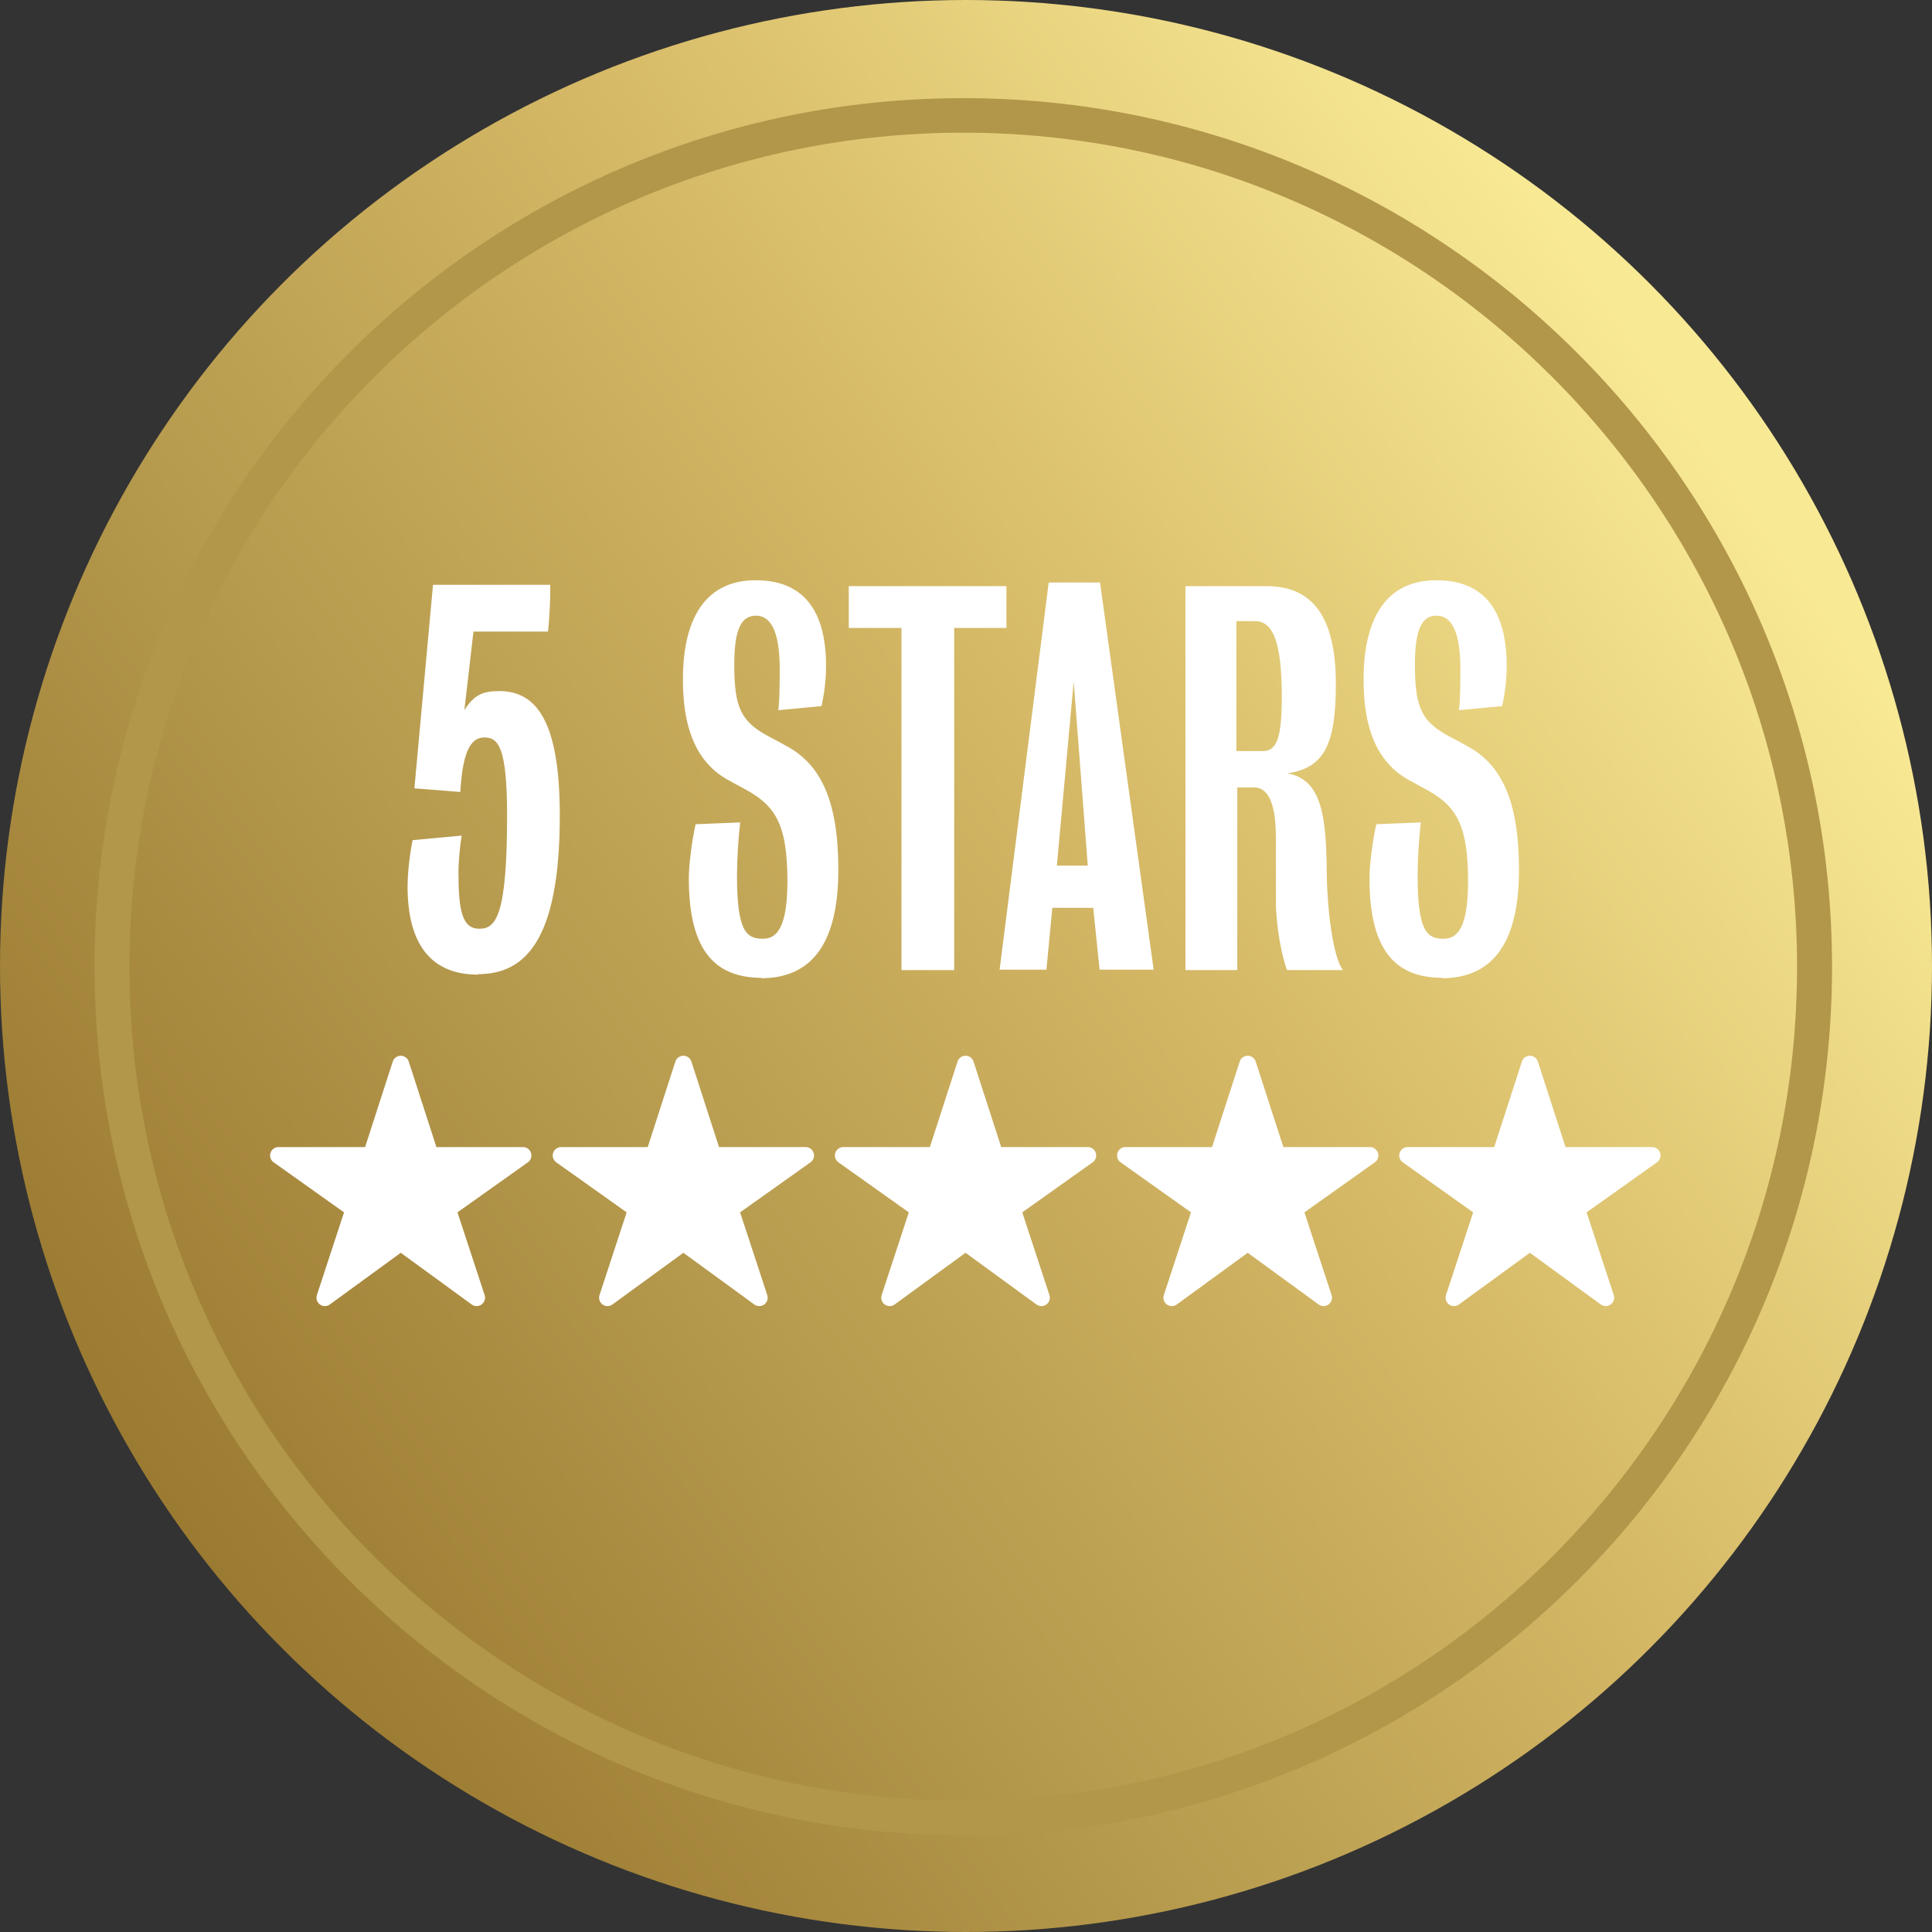 <?xml version="1.0" encoding="UTF-8"?>
<svg id="Layer_1" xmlns="http://www.w3.org/2000/svg" xmlns:xlink="http://www.w3.org/1999/xlink" version="1.1" viewBox="0 0 42.52 42.52">
  <rect x="0" y="0" width="42.52" height="42.52" fill="#333333" stroke="none"/>
  <!-- Generator: Adobe Illustrator 29.1.0, SVG Export Plug-In . SVG Version: 2.1.0 Build 142)  -->
  <defs>
    <style>
      .st0 {
        fill: #b2964a;
      }

      .st1, .st2 {
        fill: #fff;
      }

      .st3 {
        fill: url(#New_Gradient_Swatch_2);
      }

      .st2 {
        stroke: #fff;
        stroke-linejoin: round;
        stroke-width: .37px;
      }
    </style>
    <linearGradient id="New_Gradient_Swatch_2" data-name="New Gradient Swatch 2" x1="38.68" y1="9.06" x2="3.84" y2="33.46" gradientUnits="userSpaceOnUse">
      <stop offset=".03" stop-color="#f8e995"/>
      <stop offset=".38" stop-color="#d7bb68"/>
      <stop offset=".73" stop-color="#b2964a"/>
      <stop offset="1" stop-color="#9b7a31"/>
    </linearGradient>
  </defs>
  <g>
    <circle class="st3" cx="21.26" cy="21.26" r="21.26"/>
    <path class="st0" d="M21.2,40.39c-10.54,0-19.12-8.58-19.12-19.12S10.66,2.16,21.2,2.16s19.12,8.58,19.12,19.12-8.58,19.12-19.12,19.12ZM21.2,2.92C11.08,2.92,2.85,11.16,2.85,21.28s8.23,18.35,18.35,18.35,18.35-8.23,18.35-18.35S31.32,2.92,21.2,2.92Z"/>
  </g>
  <g>
    <path class="st1" d="M10.52,21.45c-1.01,0-1.55-.64-1.55-1.94,0-.37.07-.83.11-1.02l1.08-.1c-.03.19-.07.55-.07.8,0,.85.08,1.25.46,1.25.36,0,.61-.27.61-2.49,0-1.5-.19-1.72-.5-1.72-.33,0-.48.38-.53,1.2l-1.01-.08.41-4.48h2.58c0,.2,0,.31-.01.5-.01.2-.02.36-.04.53h-1.64l-.2,1.73c.22-.35.42-.42.77-.42.83,0,1.33.69,1.33,2.74,0,2.74-.76,3.49-1.8,3.49Z"/>
    <path class="st1" d="M16.77,21.52c-.99,0-1.61-.54-1.61-2.19,0-.34.08-.89.15-1.19l.98-.04c-.04.33-.07.81-.07,1.18,0,1.2.2,1.38.56,1.38.23,0,.55-.09.55-1.26,0-1.29-.28-1.68-.95-2.04-.13-.07-.22-.12-.33-.18-.77-.41-1.02-1.23-1.02-2.22,0-1.44.56-2.19,1.6-2.19s1.55.65,1.55,1.89c0,.3-.04.61-.1.88l-.95.09c.03-.23.03-.66.03-.91,0-.85-.21-1.17-.52-1.17s-.48.26-.48,1.08c0,.95.15,1.26.78,1.59.08.04.23.12.37.2.75.4,1.14,1.2,1.14,2.72s-.51,2.39-1.71,2.39Z"/>
    <path class="st1" d="M21,13.82v7.53h-1.16v-7.53h-1.16v-.92h3.47v.92h-1.16Z"/>
    <path class="st1" d="M24.2,21.34l-.14-1.36h-.9l-.13,1.36h-1.03l1.08-8.52h1.13l1.18,8.52h-1.18ZM23.63,15l-.37,4.05h.68l-.31-4.05Z"/>
    <path class="st1" d="M28.32,21.34c-.11-.31-.24-.94-.24-1.54v-1.36c0-.83-.2-1.11-.48-1.11h-.37v4.02h-1.14v-8.45h1.78c.85,0,1.53.46,1.53,2.15,0,1.33-.25,1.85-1.07,1.97.77.13.86.97.87,2.22.01.77.14,1.86.36,2.11h-1.23ZM27.62,13.67h-.41v2.86h.58c.3,0,.42-.26.42-1.19,0-1.23-.2-1.67-.59-1.67Z"/>
    <path class="st1" d="M31.75,21.52c-.99,0-1.61-.54-1.61-2.19,0-.34.08-.89.15-1.19l.98-.04c-.04.33-.07.81-.07,1.18,0,1.2.2,1.38.56,1.38.23,0,.55-.09.55-1.26,0-1.29-.28-1.68-.95-2.04-.13-.07-.22-.12-.33-.18-.77-.41-1.02-1.23-1.02-2.22,0-1.44.56-2.19,1.6-2.19s1.55.65,1.55,1.89c0,.3-.04.61-.1.88l-.95.09c.03-.23.03-.66.03-.91,0-.85-.21-1.17-.52-1.17s-.48.26-.48,1.08c0,.95.15,1.26.78,1.59.08.04.23.12.37.2.75.4,1.14,1.2,1.14,2.72s-.51,2.39-1.71,2.39Z"/>
  </g>
  <g>
    <path class="st2" d="M8.83,27.35l1.66,1.21-.64-1.95,1.66-1.18h-2.04l-.65-2.01-.65,2.01h-2.04l1.66,1.18-.64,1.95,1.66-1.21Z"/>
    <path class="st2" d="M15.05,27.35l1.66,1.21-.64-1.95,1.66-1.18h-2.04l-.65-2.01-.65,2.01h-2.04l1.66,1.18-.64,1.95,1.66-1.21Z"/>
    <path class="st2" d="M21.26,27.35l1.66,1.21-.64-1.95,1.66-1.18h-2.04l-.65-2.01-.65,2.01h-2.04l1.66,1.18-.64,1.95,1.66-1.21Z"/>
    <path class="st2" d="M27.47,27.35l1.66,1.21-.64-1.95,1.66-1.18h-2.04l-.65-2.01-.65,2.01h-2.04l1.66,1.18-.64,1.95,1.66-1.21Z"/>
    <path class="st2" d="M33.68,27.35l1.66,1.21-.64-1.95,1.66-1.18h-2.04l-.65-2.01-.65,2.01h-2.04l1.66,1.18-.64,1.95,1.66-1.21Z"/>
  </g>
</svg>